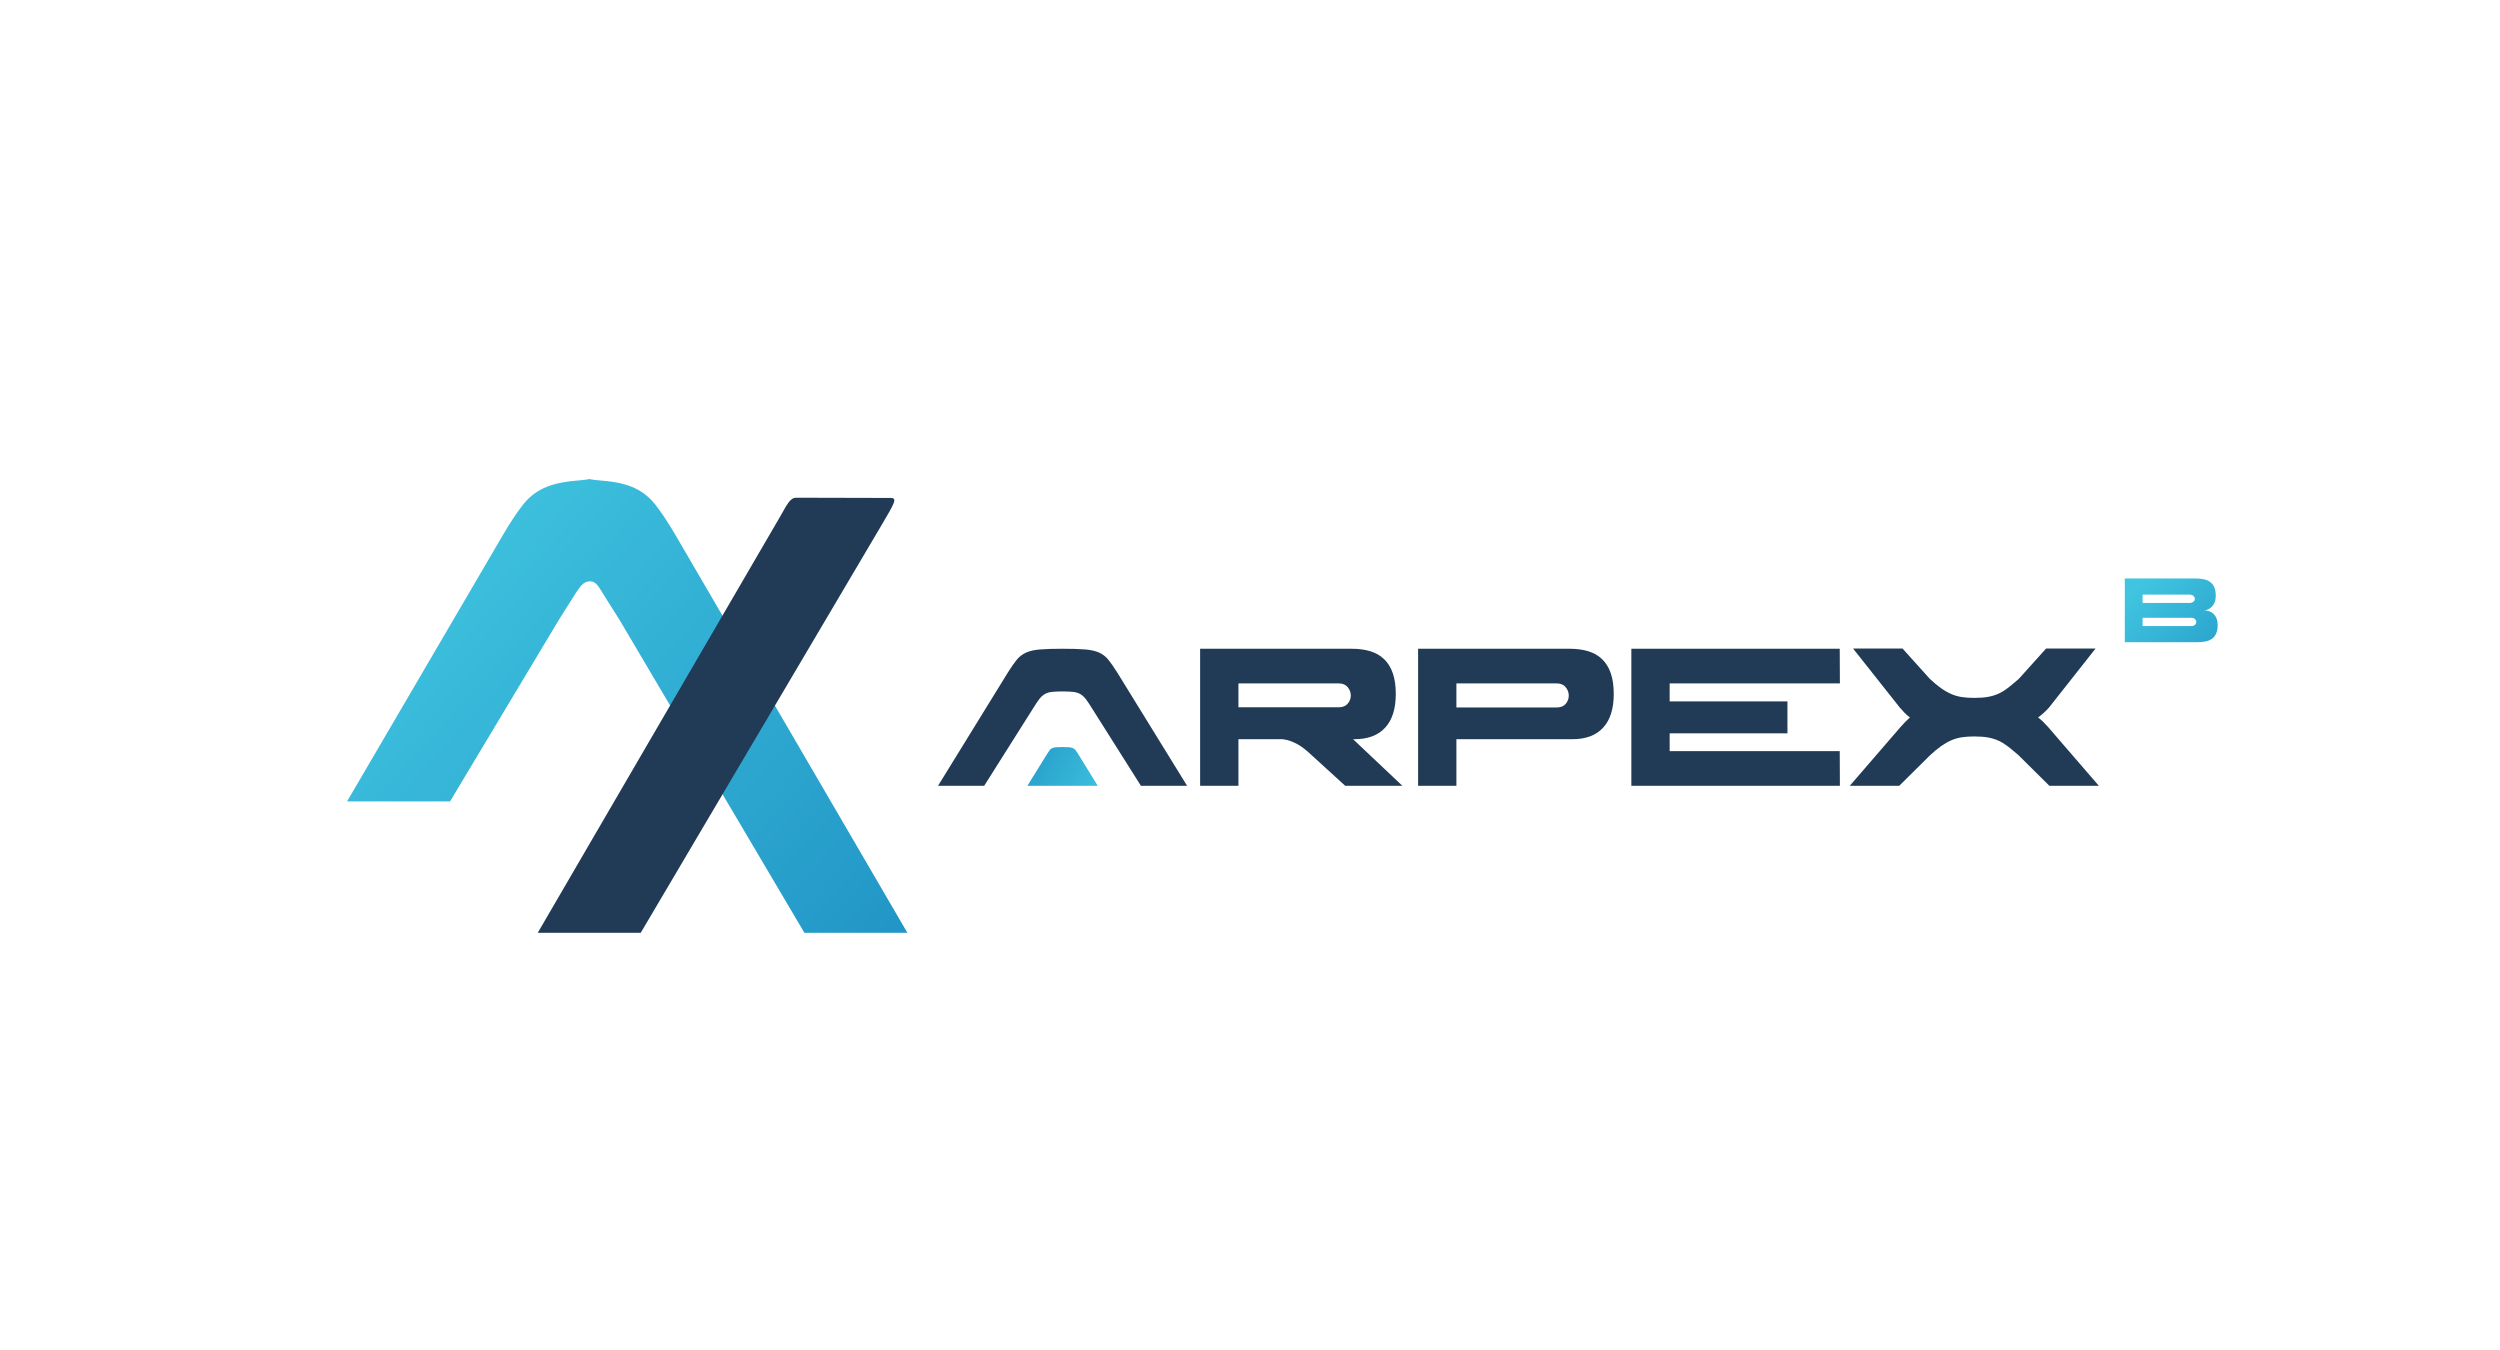 <?xml version="1.0" encoding="UTF-8"?>
<!DOCTYPE svg PUBLIC "-//W3C//DTD SVG 1.1//EN" "http://www.w3.org/Graphics/SVG/1.1/DTD/svg11.dtd">
<!-- Creator: CorelDRAW -->
<svg xmlns="http://www.w3.org/2000/svg" xml:space="preserve" width="550mm" height="297mm" version="1.1" style="shape-rendering:geometricPrecision; text-rendering:geometricPrecision; image-rendering:optimizeQuality; fill-rule:evenodd; clip-rule:evenodd"
viewBox="0 0 55000 29700"
 xmlns:xlink="http://www.w3.org/1999/xlink"
 xmlns:xodm="http://www.corel.com/coreldraw/odm/2003">
 <defs>
  <style type="text/css">
   <![CDATA[
    .fil0 {fill:#213B56;fill-rule:nonzero}
    .fil1 {fill:url(#id0);fill-rule:nonzero}
    .fil2 {fill:url(#id1);fill-rule:nonzero}
    .fil3 {fill:url(#id2);fill-rule:nonzero}
   ]]>
  </style>
  <linearGradient id="id0" gradientUnits="userSpaceOnUse" x1="22617.71" y1="16425.62" x2="24150.07" y2="17287.58">
   <stop offset="0" style="stop-opacity:1; stop-color:#259BC9"/>
   <stop offset="1" style="stop-opacity:1; stop-color:#3CBEDC"/>
  </linearGradient>
  <linearGradient id="id1" gradientUnits="userSpaceOnUse" x1="10167.26" y1="9797.96" x2="24154.79" y2="22601.03">
   <stop offset="0" style="stop-opacity:1; stop-color:#40C5E0"/>
   <stop offset="1" style="stop-opacity:1; stop-color:#1887BE"/>
  </linearGradient>
  <linearGradient id="id2" gradientUnits="objectBoundingBox" xlink:href="#id1" x1="14.868%" y1="11.256%" x2="201.856%" y2="147.278%">
  </linearGradient>
 </defs>
 <g id="Camada_x0020_1">
  <path class="fil0" d="M43434.95 15353.63c119.77,0 222.27,-7.91 307.49,-23.68 85.22,-15.8 162.95,-40.21 233.19,-73.23 70.23,-33.04 139.34,-76.11 207.29,-129.22 67.95,-53.13 144.51,-117.02 229.74,-191.67l601.15 -667.63 1088.27 0 -1026.09 1300.78c-78.32,86.15 -157.77,157.95 -238.38,215.38 39.16,28.7 76.02,60.29 110.54,94.74 34.55,34.48 70.27,71.79 107.11,112l1119.36 1296.48 -1088.27 0 -673.69 -667.63c-85.23,-74.65 -161.79,-138.54 -229.74,-191.67 -67.95,-53.11 -137.06,-96.2 -207.29,-129.22 -70.24,-33.02 -147.97,-57.43 -233.19,-73.23 -85.22,-15.79 -187.72,-23.68 -307.49,-23.68 -99.06,0 -188.31,5.75 -267.76,17.23 -79.45,11.48 -156.63,33.02 -231.46,64.61 -74.86,31.59 -150.29,73.95 -226.29,127.06 -76.02,53.14 -160.08,122.77 -252.21,208.9l-673.7 667.63 -1088.27 0 1119.36 -1296.48c34.54,-40.21 68.52,-76.82 101.93,-109.84 33.38,-33.02 67.36,-65.31 101.9,-96.9 -39.16,-28.73 -76.56,-61.02 -112.29,-96.93 -35.68,-35.89 -71.95,-75.36 -108.81,-118.45l-1029.54 -1300.78 1088.26 0 601.16 667.63c92.13,86.13 176.19,155.76 252.21,208.9 76,53.11 151.43,95.47 226.29,127.06 74.83,31.59 152.01,53.11 231.46,64.61 79.45,11.48 168.7,17.23 267.76,17.23z"/>
  <polygon class="fil0" points="36732.57,17287.58 35889.58,17287.58 35889.58,14272.5 40474.14,14272.5 40477.59,15034.89 36732.57,15034.89 36732.57,15431.15 39323.69,15431.15 39323.69,16133.23 36732.57,16133.23 36732.57,16525.21 40474.14,16525.21 40477.59,17287.58 "/>
  <path class="fil0" d="M34531.83 14272.5c152.02,0 287.9,17.95 407.66,53.83 119.77,35.91 221.7,94.07 305.76,174.45 84.07,80.41 147.97,183.79 191.74,310.12 43.77,126.36 65.64,278.56 65.64,456.57 0,324.49 -77.73,571.43 -233.2,740.85 -155.47,169.43 -380.62,254.13 -675.42,254.13l-2553.13 0 0 1025.13 -842.98 0 0 -3015.08 3333.93 0zm-286.76 1292.18c89.84,0 157.2,-27.29 202.11,-81.83 44.92,-54.57 66.79,-115.59 65.65,-183.06 -1.16,-67.48 -24.18,-128.5 -69.09,-183.06 -44.93,-54.57 -111.15,-81.84 -198.67,-81.84l-2204.19 0 0 529.79 2204.19 0z"/>
  <path class="fil0" d="M29736.51 14272.5c152.02,0 287.92,17.95 407.66,53.83 119.79,35.91 221.72,94.07 305.79,174.45 84.06,80.41 147.97,183.79 191.71,310.12 43.77,126.36 65.66,278.56 65.66,456.57 0,324.49 -77.75,571.43 -233.22,740.85 -155.44,169.43 -380.59,254.13 -675.4,254.13l-31.09 0 1084.82 1025.13 -1257.58 0 -732.4 -667.63c-55.29,-51.68 -107.67,-97.63 -157.22,-137.83 -49.52,-40.2 -99.61,-74.66 -150.26,-103.36 -50.68,-28.73 -103.09,-53.13 -157.2,-73.22 -54.13,-20.12 -113.45,-34.48 -177.95,-43.09l-974.24 0 0 1025.13 -842.99 0 0 -3015.08 3333.91 0zm-2490.92 1287.87l2204.16 0c89.84,0 157.22,-27.27 202.13,-81.84 44.93,-54.54 66.79,-114.86 65.66,-180.9 -1.16,-66.04 -24.21,-126.34 -69.11,-180.9 -44.93,-54.57 -111.14,-81.84 -198.68,-81.84l-2204.16 0 0 525.48z"/>
  <path class="fil1" d="M23376.18 16434.73c59.88,0 107.11,1.46 141.65,4.32 34.54,2.87 63.34,9.34 86.36,19.39 23.04,10.04 42.61,25.11 58.72,45.22 16.14,20.09 34.57,47.39 55.3,81.84l431.86 702.08 -1547.79 0 435.32 -702.08c20.73,-34.45 39.16,-61.75 55.27,-81.84 16.14,-20.11 35.14,-35.18 57,-45.22 21.91,-10.05 50.68,-16.52 86.38,-19.39 35.71,-2.86 82.36,-4.32 139.93,-4.32z"/>
  <path class="fil0" d="M26115.87 17287.58l-1015.73 0 -1074.45 -1701.37c-52.97,-86.14 -97.88,-153.61 -134.74,-202.43 -36.86,-48.81 -77.18,-86.15 -120.93,-111.99 -43.74,-25.84 -95.58,-42.36 -155.47,-49.54 -59.88,-7.19 -139.33,-10.75 -238.37,-10.75 -99.04,0 -178.52,3.56 -238.4,10.75 -59.86,7.18 -111.7,23.7 -155.47,49.54 -43.75,25.84 -84.06,63.18 -120.9,111.99 -36.86,48.82 -81.77,116.29 -134.75,202.43l-1074.45 1701.37 -1015.72 0 1537.4 -2493.9c73.71,-117.73 138.77,-211.06 195.2,-279.97 56.43,-68.9 124.95,-121.31 205.56,-157.22 80.61,-35.88 182.53,-58.86 305.76,-68.9 123.22,-10.05 288.48,-15.09 495.77,-15.09 207.28,0 373.12,5.04 497.47,15.09 124.38,10.04 226.31,33.02 305.79,68.9 79.45,35.91 147.4,88.32 203.83,157.22 56.4,68.91 121.49,162.24 195.19,279.97l1537.41 2493.9z"/>
  <path class="fil2" d="M19962.4 20520.98l-2265.6 0 -4071.11 -6890.02 -300.54 -475.89c-157.46,-249.35 -208.4,-374.73 -356.34,-365.69 -138.8,8.48 -201.81,99.21 -370.09,365.69l-300.54 475.89 -2396.61 3999.45 -2265.59 0 3429.22 -5862.49c162.82,-278.36 309.53,-496.14 435.4,-658.14 125.87,-162 278.71,-285.2 458.51,-369.56 179.81,-84.38 407.15,-138.39 681.99,-162.01 708.07,-60.86 -62.62,-60.3 645.52,0 277.41,23.62 504.75,77.63 681.99,162.01 177.23,84.37 328.79,207.56 454.66,369.56 125.86,162 272.91,379.48 435.4,658.14l5103.73 8753.06z"/>
  <path class="fil0" d="M11830.61 20520.98l2265.6 0 5316.07 -8998.88c265.48,-449.4 333.17,-566.94 187.13,-567.31l-2081.13 -5.26c-141.63,-0.36 -205.29,157.37 -359.35,421.92l-5328.32 9149.53z"/>
  <path class="fil3" d="M46745.52 14128.18l0 -1401.69 1549.93 0c64.24,0 123.67,5 178.28,15.01 54.61,10.02 102.25,29.04 142.94,57.07 40.69,28.04 72.54,67.08 95.57,117.14 23.02,50.07 34.53,115.14 34.53,195.24 0,53.4 -8.03,99.79 -24.09,139.17 -16.06,39.38 -36.95,72.09 -62.64,98.12 -25.7,26.03 -54.07,45.72 -85.12,59.07 -31.06,13.35 -61.57,20.02 -91.56,20.02 42.84,0 82.99,6.68 120.46,20.03 37.48,13.35 69.87,33.7 97.18,61.07 27.3,27.37 48.72,60.74 64.24,100.12 15.53,39.38 23.29,85.1 23.29,137.17 0,80.09 -11.51,145.17 -34.53,195.23 -23.02,50.06 -54.88,88.78 -95.57,116.14 -40.68,27.37 -88.6,46.06 -143.74,56.07 -55.15,10.01 -114.31,15.02 -177.48,15.02l-1591.69 0zm391.9 -1047.27l0 184.23 1024.72 0c41.76,0 73.08,-9.68 93.96,-29.04 20.88,-19.35 31.05,-40.38 30.51,-63.07 -0.53,-22.7 -11.24,-43.72 -32.12,-63.08 -20.88,-19.36 -51.67,-29.04 -92.35,-29.04l-1024.72 0zm1066.48 692.84c38.55,0 67.19,-9.34 85.93,-28.03 18.73,-18.69 28.1,-39.72 28.1,-63.08 0,-23.36 -9.63,-44.39 -28.91,-63.07 -19.27,-18.69 -48.19,-28.04 -86.73,-28.04l-1064.87 0 0 182.22 1066.48 0z"/>
  <polygon id="_1" class="fil3" points="48987.69,14128.18 48987.69,12726.49 49379.59,12726.49 49379.59,14128.18 "/>
 </g>
</svg>
